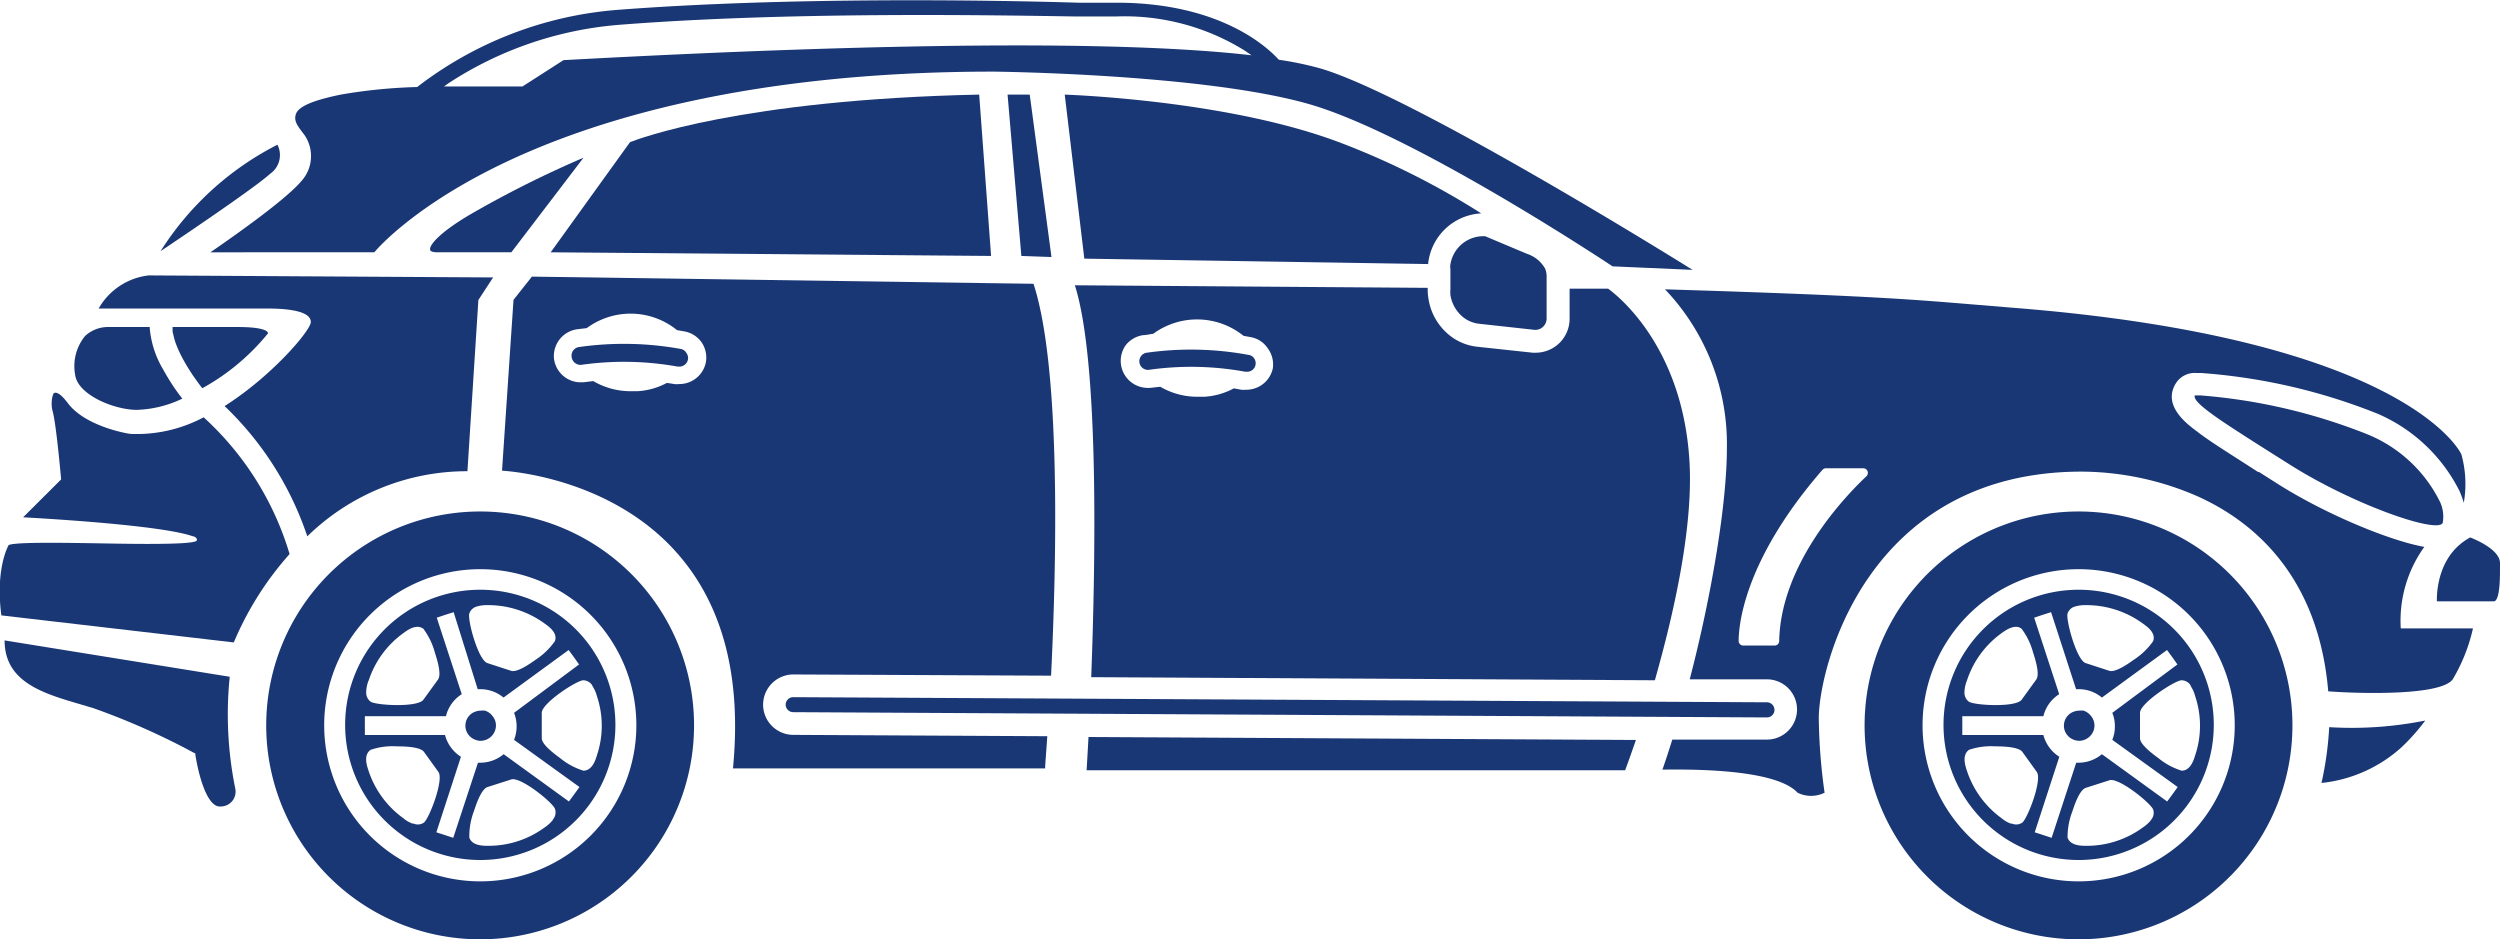 <svg viewBox="0 0 185 69.5" xmlns="http://www.w3.org/2000/svg"><g data-sanitized-data-name="Layer 2" data-name="Layer 2" id="a59eaa5f-5aa7-4782-82f5-1b5f31202ae0"><g data-sanitized-data-name="Layer 1" data-name="Layer 1" id="ae382334-6470-4791-8a6b-23a8ff4998c9"><path fill="#1a3775" d="M125,33.82c-.62-8.51-5.57-12.14-6-12.46l-2.85,0v2.2a2.51,2.51,0,0,1-2.48,2.54h-.25l-4.09-.44a3.94,3.94,0,0,1-2.35-1.1,4.29,4.29,0,0,1-1.27-2.43,4.08,4.08,0,0,1-.06-.71v-.12l-26.11-.19c1.8,5.67,1.53,20.47,1.21,29l41.71.23C123.83,45.51,125.38,38.85,125,33.82ZM94.19,27.25a2,2,0,0,1-2,1.59,1.61,1.61,0,0,1-.33,0l-.56-.1a5.23,5.23,0,0,1-2.18.62h-.54a5.43,5.43,0,0,1-2.72-.74l-.73.08a1.67,1.67,0,0,1-.31,0,2,2,0,0,1-1.52-3.15,2,2,0,0,1,1.3-.75c.22,0,.47-.07.74-.1a5.48,5.48,0,0,1,6.68.15h0l.54.1a1.9,1.9,0,0,1,1.25.82A2,2,0,0,1,94.19,27.25Z"></path><path fill="#1a3775" d="M50.42,25.83a23.6,23.6,0,0,0-7.57-.15.64.64,0,0,0-.55.72A.66.66,0,0,0,43,27a22.51,22.51,0,0,1,7.16.13l.11,0a.65.65,0,0,0,.64-.53.62.62,0,0,0-.11-.47A.6.6,0,0,0,50.42,25.83Z"></path><path fill="#1a3775" d="M31.83,18.48c0,.12.22.19.51.19h5.5l5.34-7a78.37,78.37,0,0,0-8.4,4.21C32.47,17.24,31.75,18.17,31.83,18.48Z"></path><path fill="#1a3775" d="M72.46,7c-17.62.37-25.26,3.29-25.84,3.52l-5.87,8.15,32.59.27Z"></path><polygon fill="#1a3775" points="75.58 18.94 77.81 19.02 76.2 7 74.56 7 75.58 18.94"></polygon><path fill="#1a3775" d="M58.14,52.14a.56.56,0,0,0,.56.56l72.05.39a.56.56,0,1,0,0-1.12L58.7,51.59A.56.56,0,0,0,58.14,52.14Z"></path><path fill="#1a3775" d="M107.33,20.05v1.34a3,3,0,0,0,0,.44,2.65,2.65,0,0,0,.77,1.49,2.3,2.3,0,0,0,1.37.64l4.1.45h.07a.84.84,0,0,0,.81-.87V20.46a1.5,1.5,0,0,0-.11-.58,2.39,2.39,0,0,0-1.35-1.1l-3.09-1.3h-.21a2.47,2.47,0,0,0-2.38,2.26C107.33,19.83,107.33,19.94,107.33,20.05Z"></path><path fill="#1a3775" d="M20.53,10.71a22.1,22.1,0,0,0-8.65,7.88h0c1.62-1.09,7-4.71,8.11-5.73A1.68,1.68,0,0,0,20.53,10.71Z"></path><path fill="#1a3775" d="M177.65,46.37a9.35,9.35,0,0,1,1.75-5.9C176.78,40,172,38,168.54,35.8l-1.37-.87-.07,0c-2-1.3-3.53-2.23-4.52-3-.76-.57-2.54-1.89-1.6-3.51a1.65,1.65,0,0,1,1.53-.82h.33A43.41,43.41,0,0,1,176,30.64,12.18,12.18,0,0,1,182,36.33a6.71,6.71,0,0,1,.32.88,8.17,8.17,0,0,0-.17-3.56c0-.09-4-8.63-33.49-10.9l-2.89-.24c-4.37-.36-7.82-.65-22.56-1.1a16.61,16.61,0,0,1,4.58,11.75c0,4-1.08,10.69-2.75,17.11l5.71,0a2.23,2.23,0,0,1,0,4.46l-7,0c-.24.77-.48,1.51-.73,2.22,1.32,0,8.27-.17,10,1.71a2.25,2.25,0,0,0,2,0,42.38,42.38,0,0,1-.43-5.51c0-3.62,3.47-18.25,19.46-18.25a21.68,21.68,0,0,1,8.6,1.84c4,1.81,8.9,5.77,9.64,14.42,2.42.18,8.45.33,9.23-.92A12.89,12.89,0,0,0,183,46.5h-5.34ZM138.11,35.25c-1.49,1.4-6.34,6.41-6.45,12.19a.33.33,0,0,1-.34.33H129a.34.34,0,0,1-.34-.33c0-.91.22-5.79,6.2-12.67a.36.36,0,0,1,.26-.12h2.76a.35.35,0,0,1,.32.22A.36.36,0,0,1,138.11,35.25Z"></path><path fill="#1a3775" d="M80.41,57h39.85c.1-.26.39-1.06.8-2.24l-40.51-.22C80.48,55.75,80.43,56.62,80.41,57Z"></path><path fill="#1a3775" d="M78.79,7l1.45,12.14,25.44.4a4.17,4.17,0,0,1,3.93-3.75,57.51,57.51,0,0,0-10.37-5.21C91.33,7.56,80.26,7.06,78.79,7Z"></path><path fill="#1a3775" d="M92.38,26.26a23.37,23.37,0,0,0-7.58-.15A.64.64,0,0,0,85,27.37a22.21,22.21,0,0,1,7.16.14h.11a.63.63,0,0,0,.53-1A.58.58,0,0,0,92.38,26.26Z"></path><path fill="#1a3775" d="M172.36,53.81a24.63,24.63,0,0,1-.57,4.13,10.45,10.45,0,0,0,5.9-2.62,15.23,15.23,0,0,0,1.78-2A27.58,27.58,0,0,1,172.36,53.81Z"></path><path fill="#1a3775" d="M22.32,13.38c-1.19,1.44-5.44,4.39-6.75,5.29H27.7c.37-.45,3.2-3.58,9.72-6.67S55.35,5.3,73.5,5.3c.15,0,15.63.17,23.39,2.41,7.58,2.18,21.66,11.48,22.44,12l5.92.26c-3.08-1.92-21.07-13-27.52-14.9a24.82,24.82,0,0,0-3.1-.65h0l0,0c-.9-1-4.44-4.22-12-4.22l-2,0-.82,0C73.24,0,58.15-.24,45.56.74a27.82,27.82,0,0,0-14.69,5.7l0,0h0A38.89,38.89,0,0,0,25.22,7c-2,.41-3.1.86-3.31,1.41s.13.93.62,1.58A2.75,2.75,0,0,1,22.32,13.38Zm10.9-7.24A27,27,0,0,1,45.65,1.85c12.54-1,27.59-.73,34-.63h.83l2.06,0a16.85,16.85,0,0,1,9.61,2.55l.46.32-.55-.06c-9.33-1-26.28-.89-50.36.42L38.66,6.4h0s-2.45,0-5.32,0h-.49Z"></path><path fill="#1a3775" d="M35.54,43.64a10,10,0,1,0,10,10A10,10,0,0,0,35.54,43.64Zm-.81,1.76a.8.8,0,0,1,.56-.52,2.68,2.68,0,0,1,.83-.1,7.1,7.1,0,0,1,4.18,1.36c.29.21,1,.69.76,1.31a5.22,5.22,0,0,1-1.41,1.36c-.9.65-1.51.93-1.83.83l-1.75-.57C35.38,48.85,34.58,45.85,34.73,45.4Zm-7.46,5a7,7,0,0,1,2.58-3.55c.29-.21.95-.71,1.48-.32a5.18,5.18,0,0,1,.85,1.76c.35,1.06.43,1.73.23,2l-1.08,1.49c-.43.59-3.52.42-3.91.14a.83.83,0,0,1-.32-.7A2.49,2.49,0,0,1,27.27,50.37Zm3.3,10.56a2.18,2.18,0,0,1-.72-.41A7.05,7.05,0,0,1,27.26,57c-.11-.34-.38-1.12.16-1.51a5,5,0,0,1,1.94-.26c1.11,0,1.77.13,2,.39l1.08,1.5c.43.58-.69,3.48-1.08,3.76A.8.8,0,0,1,30.57,60.93Zm10.34-.28a2.73,2.73,0,0,1-.62.56,7,7,0,0,1-4.17,1.35c-.36,0-1.19,0-1.39-.61A5.24,5.24,0,0,1,35.08,60c.34-1.06.67-1.65,1-1.76l1.75-.56c.69-.23,3.1,1.73,3.24,2.18A.8.8,0,0,1,40.91,60.65Zm2.92-9.93a2.47,2.47,0,0,1,.34.76,6.87,6.87,0,0,1,0,4.39c-.1.34-.35,1.13-1,1.13a5.09,5.09,0,0,1-1.72-.93c-.9-.65-1.36-1.14-1.36-1.47V52.75c0-.72,2.6-2.41,3.08-2.41A.82.82,0,0,1,43.83,50.72Zm-5.79,2a2.74,2.74,0,0,1,.19,1,2.78,2.78,0,0,1-.19,1l4.84,3.49-.39.54-.39.53-4.83-3.5a2.7,2.7,0,0,1-1.73.63h-.17L33.54,62l-.63-.21-.62-.2L34.11,56a2.72,2.72,0,0,1-1.18-1.61H27V53h6a2.67,2.67,0,0,1,1.17-1.63l-1.85-5.66.62-.21.63-.2L35.35,51h.19a2.66,2.66,0,0,1,1.72.62l4.82-3.52.39.53.38.54Z"></path><path fill="#1a3775" d="M35.54,37.85A15.83,15.83,0,1,0,51.36,53.67,15.82,15.82,0,0,0,35.54,37.85Zm0,27.37A11.55,11.55,0,1,1,47.09,53.67,11.55,11.55,0,0,1,35.54,65.22Z"></path><path fill="#1a3775" d="M35.9,52.59h0a1.27,1.27,0,0,0-.34,0,1,1,0,0,0-.35.06,1.1,1.1,0,0,0-.56.4s0,0,0,0a1.1,1.1,0,0,0-.21.65h0a1.07,1.07,0,0,0,.22.66,0,0,0,0,0,0,0,1.12,1.12,0,0,0,.56.4,1.05,1.05,0,0,0,.7,0h0a1.14,1.14,0,0,0,.78-1.07v0a1.07,1.07,0,0,0-.22-.66A1.16,1.16,0,0,0,35.9,52.59Z"></path><path fill="#1a3775" d="M153.82,43.64a10,10,0,1,0,10,10A10,10,0,0,0,153.82,43.64ZM153,45.4a.8.8,0,0,1,.56-.52,2.68,2.68,0,0,1,.83-.1,7.1,7.1,0,0,1,4.18,1.36c.29.21,1,.69.76,1.31a5.22,5.22,0,0,1-1.41,1.36c-.9.65-1.51.93-1.83.83l-1.75-.57C153.66,48.85,152.86,45.85,153,45.4Zm-7.46,5a7,7,0,0,1,2.58-3.55c.29-.21,1-.71,1.48-.32a5.18,5.18,0,0,1,.85,1.76c.35,1.06.43,1.73.23,2l-1.08,1.49c-.43.59-3.52.42-3.91.14a.83.83,0,0,1-.32-.7A2.49,2.49,0,0,1,145.55,50.37Zm3.3,10.56a2.18,2.18,0,0,1-.72-.41A7.05,7.05,0,0,1,145.54,57c-.11-.34-.37-1.12.16-1.51a5,5,0,0,1,1.94-.26c1.11,0,1.77.13,2,.39l1.08,1.5c.43.58-.69,3.48-1.08,3.76A.8.8,0,0,1,148.85,60.93Zm10.34-.28a2.73,2.73,0,0,1-.62.56,7,7,0,0,1-4.17,1.35c-.36,0-1.19,0-1.39-.61a5.24,5.24,0,0,1,.35-1.92c.34-1.06.67-1.65,1-1.76l1.75-.56c.69-.23,3.1,1.73,3.24,2.18A.78.78,0,0,1,159.19,60.65Zm2.92-9.93a2.47,2.47,0,0,1,.34.76,6.87,6.87,0,0,1,0,4.39c-.1.34-.35,1.13-1,1.13a5.09,5.09,0,0,1-1.72-.93c-.9-.65-1.36-1.14-1.36-1.47V52.75c0-.72,2.6-2.41,3.08-2.41A.82.82,0,0,1,162.11,50.72Zm-5.79,2a2.54,2.54,0,0,1,.19,1,2.58,2.58,0,0,1-.19,1l4.84,3.49-.39.54-.39.53-4.83-3.5a2.7,2.7,0,0,1-1.73.63h-.17L151.82,62l-.63-.21-.62-.2L152.39,56a2.72,2.72,0,0,1-1.18-1.61h-6V53h6a2.67,2.67,0,0,1,1.17-1.63l-1.85-5.66.62-.21.63-.2L153.63,51h.19a2.66,2.66,0,0,1,1.72.62l4.82-3.52.39.53.38.54Z"></path><path fill="#1a3775" d="M153.82,37.85a15.83,15.83,0,1,0,15.82,15.82A15.82,15.82,0,0,0,153.82,37.85Zm0,27.37a11.55,11.55,0,1,1,11.55-11.55A11.55,11.55,0,0,1,153.82,65.22Z"></path><path fill="#1a3775" d="M154.19,52.59h0a1.27,1.27,0,0,0-.34,0,1,1,0,0,0-.35.06,1.1,1.1,0,0,0-.56.4s0,0,0,0a1.1,1.1,0,0,0-.21.65h0a1.07,1.07,0,0,0,.22.66,0,0,0,0,0,0,0,1.12,1.12,0,0,0,.56.4,1.05,1.05,0,0,0,.7,0h0a1.16,1.16,0,0,0,.56-.41,1.09,1.09,0,0,0,.22-.66v0a1.07,1.07,0,0,0-.22-.66A1.18,1.18,0,0,0,154.19,52.59Z"></path><path fill="#1a3775" d="M56.47,52.13h0a2.24,2.24,0,0,1,2.23-2.22L77.78,50c.4-8.21.75-22.71-1.3-29l-37.12-.53L38,22.19l-.85,12.64c1.1.07,8.28.75,13,6.15,3.37,3.85,4.74,9.19,4.09,15.88h23.1c0-.3.08-1.15.16-2.38l-18.84-.1A2.24,2.24,0,0,1,56.47,52.13Zm-4.24-25.3h0a2,2,0,0,1-2,1.59,1.29,1.29,0,0,1-.33,0l-.51-.08h-.05a5.22,5.22,0,0,1-2.18.61l-.44,0h-.1a5.47,5.47,0,0,1-2.72-.75l-.73.09-.3,0A2,2,0,0,1,41,26.58a2,2,0,0,1,1.68-2.21l.74-.09a5.45,5.45,0,0,1,6.68.15l.58.1a2,2,0,0,1,1.25.82A2,2,0,0,1,52.23,26.83Z"></path><path fill="#1a3775" d="M10.13,30.33a8.38,8.38,0,0,0,3.36-.83,16,16,0,0,1-1.41-2.15,7.14,7.14,0,0,1-1-3.08V24.2h-3a2.49,2.49,0,0,0-1.79.67,3.52,3.52,0,0,0-.73,2.86C5.74,29.21,8.44,30.33,10.13,30.33Z"></path><path fill="#1a3775" d="M17,50.08.34,47.39c0,3.1,2.88,3.93,5.65,4.74l.91.27a52.59,52.59,0,0,1,7.49,3.33l.06,0v.06c.16,1.13.79,4,1.88,3.89a1.1,1.1,0,0,0,1.08-1.33A27.5,27.5,0,0,1,17,50.08Z"></path><path fill="#1a3775" d="M185,41.67c0-1-1.85-1.76-2.2-1.9-2.41,1.29-2.49,4.1-2.47,4.73h4.21a.18.18,0,0,0,.13-.06c.33-.34.33-1.7.33-2.6Z"></path><path fill="#1a3775" d="M175.31,32.19a42.09,42.09,0,0,0-12.47-2.93h-.42c-.24.53,2.1,2,5.63,4.24l1.38.87c3.92,2.49,9.13,4.5,10.82,4.5a1.06,1.06,0,0,0,.36-.05c.13-.06.14-.1.15-.13a2.56,2.56,0,0,0-.27-1.69A10.33,10.33,0,0,0,175.31,32.19Z"></path><path fill="#1a3775" d="M17.64,24.2H12.77v.06s0,.11,0,.17v.07a1.57,1.57,0,0,0,.06.28,4.85,4.85,0,0,0,.18.64,9.5,9.5,0,0,0,.54,1.17c.22.4.47.81.76,1.24l.4.56c.07.09.13.18.2.26l.06.08a16.48,16.48,0,0,0,4.86-4.06C19.85,24.45,19.27,24.2,17.64,24.2Z"></path><path fill="#1a3775" d="M23,23.83c0,.62-2.88,4-6.38,6.22a23.74,23.74,0,0,1,6.12,9.64,16.91,16.91,0,0,1,11.85-4.82L35.4,22.2l1.09-1.67L11,20.38a4.9,4.9,0,0,0-3.7,2.45H19.72C21.89,22.83,23,23.17,23,23.83Z"></path><path fill="#1a3775" d="M21.43,41a22.3,22.3,0,0,0-6.36-10.12,10.53,10.53,0,0,1-5.38,1.23c-.15,0-3.36-.52-4.68-2.29-.62-.82-.88-.78-1-.74s-.28.75-.12,1.33c.28,1,.61,4.86.63,5v.07l-2.81,2.8c1.78.1,10.28.59,12.57,1.41.11,0,.32.12.29.29s-1,.34-6.48.24c-3-.05-7-.13-7.45.12l0,0s-1,1.67-.54,5.2l17.2,2A23.5,23.5,0,0,1,21.43,41Z"></path></g></g></svg>